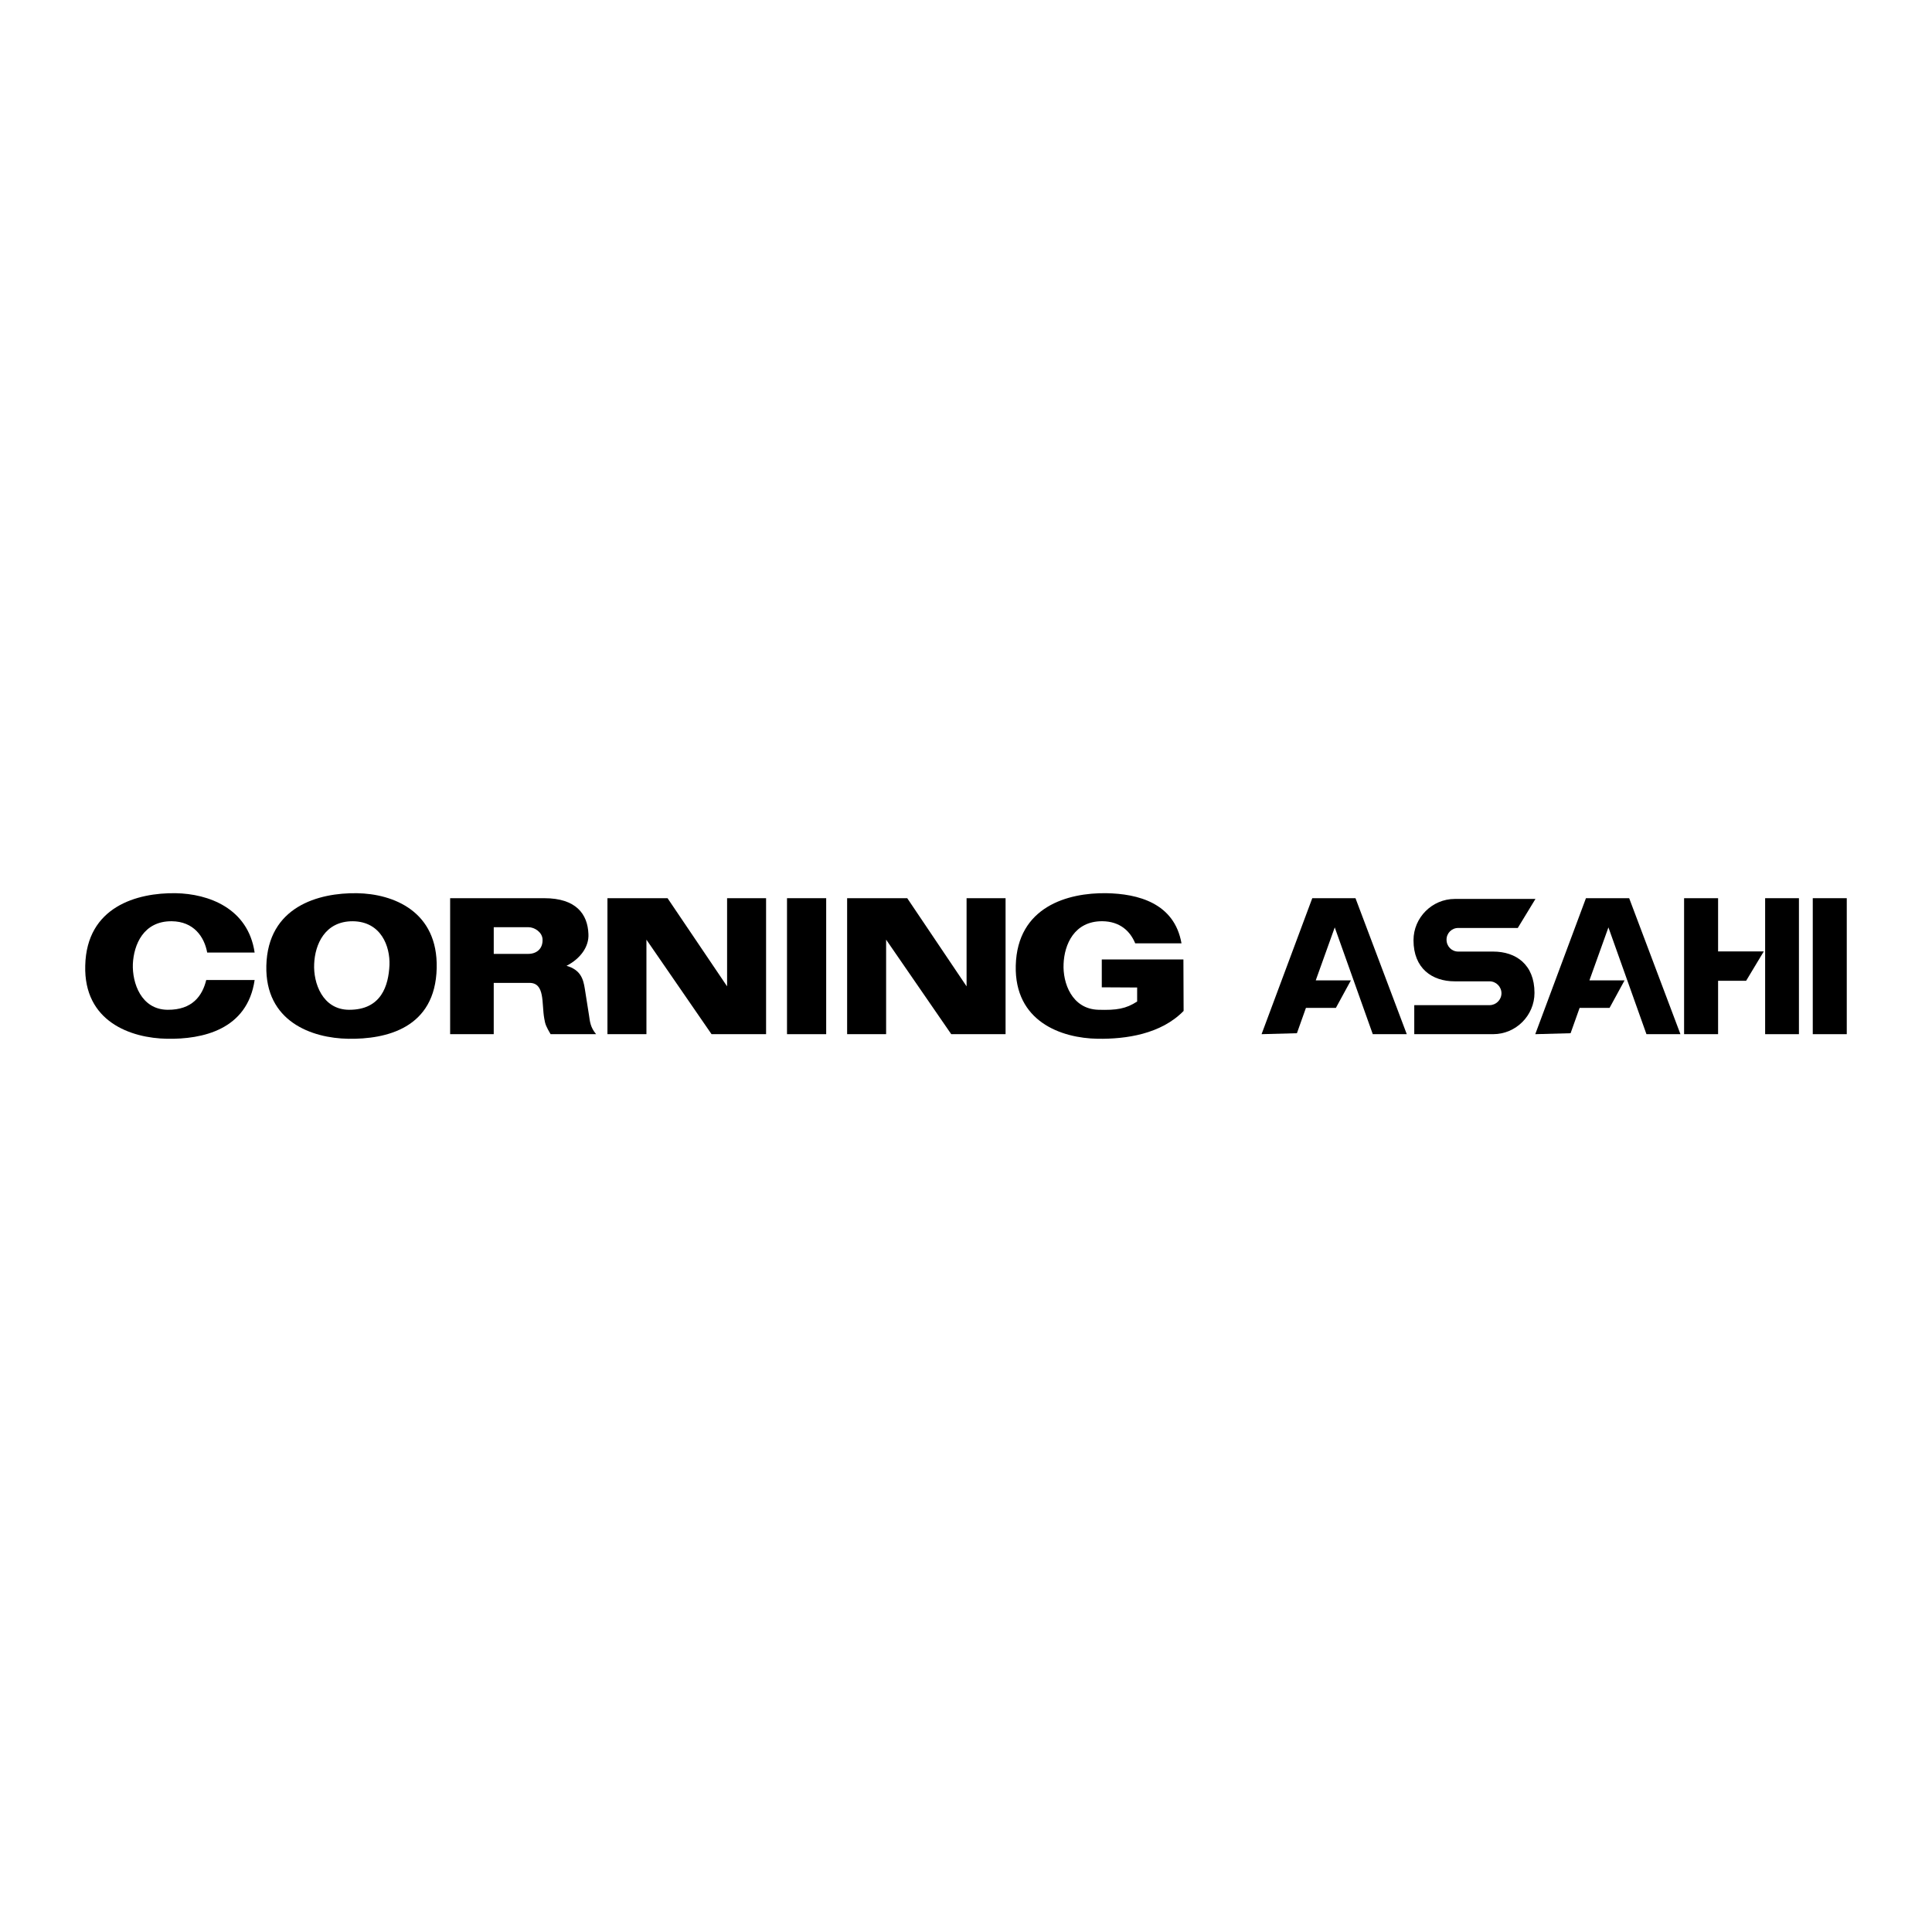 <?xml version="1.0" encoding="utf-8"?>
<!-- Generator: Adobe Illustrator 13.0.0, SVG Export Plug-In . SVG Version: 6.00 Build 14948)  -->
<!DOCTYPE svg PUBLIC "-//W3C//DTD SVG 1.0//EN" "http://www.w3.org/TR/2001/REC-SVG-20010904/DTD/svg10.dtd">
<svg version="1.0" id="Layer_1" xmlns="http://www.w3.org/2000/svg" xmlns:xlink="http://www.w3.org/1999/xlink" x="0px" y="0px"
	 width="192.756px" height="192.756px" viewBox="0 0 192.756 192.756" enable-background="new 0 0 192.756 192.756"
	 xml:space="preserve">
<g>
	<polygon fill-rule="evenodd" clip-rule="evenodd" fill="#FFFFFF" points="0,0 192.756,0 192.756,192.756 0,192.756 0,0 	"/>
	<path fill-rule="evenodd" clip-rule="evenodd" d="M151.429,92.583h-5.94c-0.651,0-1.168,0.517-1.168,1.168
		c0,0.671,0.517,1.188,1.168,1.188c1.17,0,2.319,0,3.488,0c2.261,0,4.119,1.284,4.119,4.121c0,2.26-1.858,4.119-4.119,4.119h-7.876
		v-2.895h7.512c0.651,0,1.188-0.535,1.188-1.188c0-0.65-0.537-1.188-1.188-1.188c-1.149,0-2.319,0-3.469,0
		c-2.261,0-4.119-1.284-4.119-4.101c0-2.261,1.858-4.12,4.119-4.12h8.048L151.429,92.583L151.429,92.583z"/>
	<polygon fill-rule="evenodd" clip-rule="evenodd" points="158.576,97.814 162.082,97.814 160.588,100.555 157.599,100.555 
		156.698,103.084 153.173,103.18 158.23,89.613 162.543,89.613 167.658,103.18 164.267,103.18 160.473,92.526 158.576,97.814 	"/>
	<polygon fill-rule="evenodd" clip-rule="evenodd" points="131.271,97.814 134.777,97.814 133.283,100.555 130.294,100.555 
		129.394,103.084 125.867,103.18 130.926,89.613 135.237,89.613 140.354,103.18 136.962,103.18 133.168,92.526 131.271,97.814 	"/>
	<path fill-rule="evenodd" clip-rule="evenodd" d="M44.911,89.613h4.35H54.3c3.2,0,4.331,1.609,4.407,3.564
		c0.077,1.284-0.824,2.491-2.185,3.181c1.399,0.402,1.667,1.302,1.821,2.261l0.421,2.664c0.096,0.65,0.134,1.207,0.709,1.896h-4.541
		c-0.422-0.729-0.537-0.959-0.633-1.572c-0.268-1.494,0.096-3.545-1.475-3.545h-3.564v5.117h-4.35V89.613L44.911,89.613z"/>
	<path fill-rule="evenodd" clip-rule="evenodd" d="M84.517,89.613c1.993,0,4.005,0,5.998,0l5.921,8.795v-8.795h3.89v13.566
		c-1.82,0-3.622,0-5.422,0l-6.496-9.428v9.428h-3.89V89.613L84.517,89.613z"/>
	<path fill-rule="evenodd" clip-rule="evenodd" d="M60.604,89.613c1.993,0,3.985,0,5.998,0l5.94,8.795v-8.795h3.89v13.566
		c-1.82,0-3.621,0-5.441,0l-6.496-9.428v9.428h-3.89V89.613L60.604,89.613z"/>
	<polygon fill-rule="evenodd" clip-rule="evenodd" points="171.414,94.921 175.975,94.921 174.212,97.852 171.414,97.852 
		171.414,103.18 168.022,103.18 168.022,89.613 171.414,89.613 171.414,94.921 	"/>
	<polygon fill-rule="evenodd" clip-rule="evenodd" points="176.108,89.613 179.48,89.613 179.48,103.18 176.108,103.18 
		176.108,89.613 	"/>
	<polygon fill-rule="evenodd" clip-rule="evenodd" points="180.86,89.613 184.252,89.613 184.252,103.18 180.86,103.18 
		180.86,89.613 	"/>
	<polygon fill-rule="evenodd" clip-rule="evenodd" points="78.52,89.613 82.429,89.613 82.429,103.18 78.52,103.18 78.52,89.613 	
		"/>
	<path fill-rule="evenodd" clip-rule="evenodd" d="M25.405,95.036h-4.733c-0.288-1.571-1.341-3.104-3.545-3.124
		c-2.817-0.019-3.775,2.338-3.871,4.254c-0.077,1.896,0.824,4.56,3.468,4.58c2.472,0.02,3.468-1.398,3.852-2.971h4.829
		c-0.729,4.982-5.231,5.922-8.719,5.863c-3.66-0.057-8.334-1.725-8.182-7.3c0.134-5.882,5.173-7.281,9.025-7.224
		C20.806,89.173,24.753,90.61,25.405,95.036L25.405,95.036z"/>
	<path fill-rule="evenodd" clip-rule="evenodd" d="M109.925,98.504v-2.778h8.144l0.02,5.135c-2.261,2.318-5.748,2.816-8.565,2.777
		c-3.659-0.057-8.315-1.725-8.182-7.3c0.153-5.882,5.192-7.281,9.044-7.224c3.143,0.058,6.783,0.977,7.492,5.001h-4.618
		c-0.498-1.208-1.514-2.185-3.276-2.204c-2.816-0.019-3.794,2.338-3.87,4.254c-0.096,1.896,0.823,4.503,3.468,4.58
		c1.82,0.057,2.76-0.096,3.871-0.824v-1.398L109.925,98.504L109.925,98.504z"/>
	<path fill-rule="evenodd" clip-rule="evenodd" d="M26.573,96.339c0.153-5.882,5.193-7.281,9.044-7.224
		c3.641,0.058,8.086,1.82,7.952,7.473c-0.134,6.016-5.059,7.109-8.814,7.051C31.096,103.582,26.439,101.914,26.573,96.339
		L26.573,96.339z"/>
	<path fill-rule="evenodd" clip-rule="evenodd" fill="#FFFFFF" d="M49.261,95.17v-2.664h3.449c0.652,0,1.379,0.518,1.418,1.188
		c0.058,0.996-0.632,1.475-1.418,1.475H49.261L49.261,95.17z"/>
	<path fill-rule="evenodd" clip-rule="evenodd" fill="#FFFFFF" d="M31.345,96.167c0.077-1.916,1.054-4.273,3.871-4.254
		c2.797,0.039,3.717,2.491,3.641,4.388c-0.096,1.992-0.786,4.465-4.043,4.445C32.168,100.727,31.249,98.062,31.345,96.167
		L31.345,96.167z"/>
</g>
</svg>
